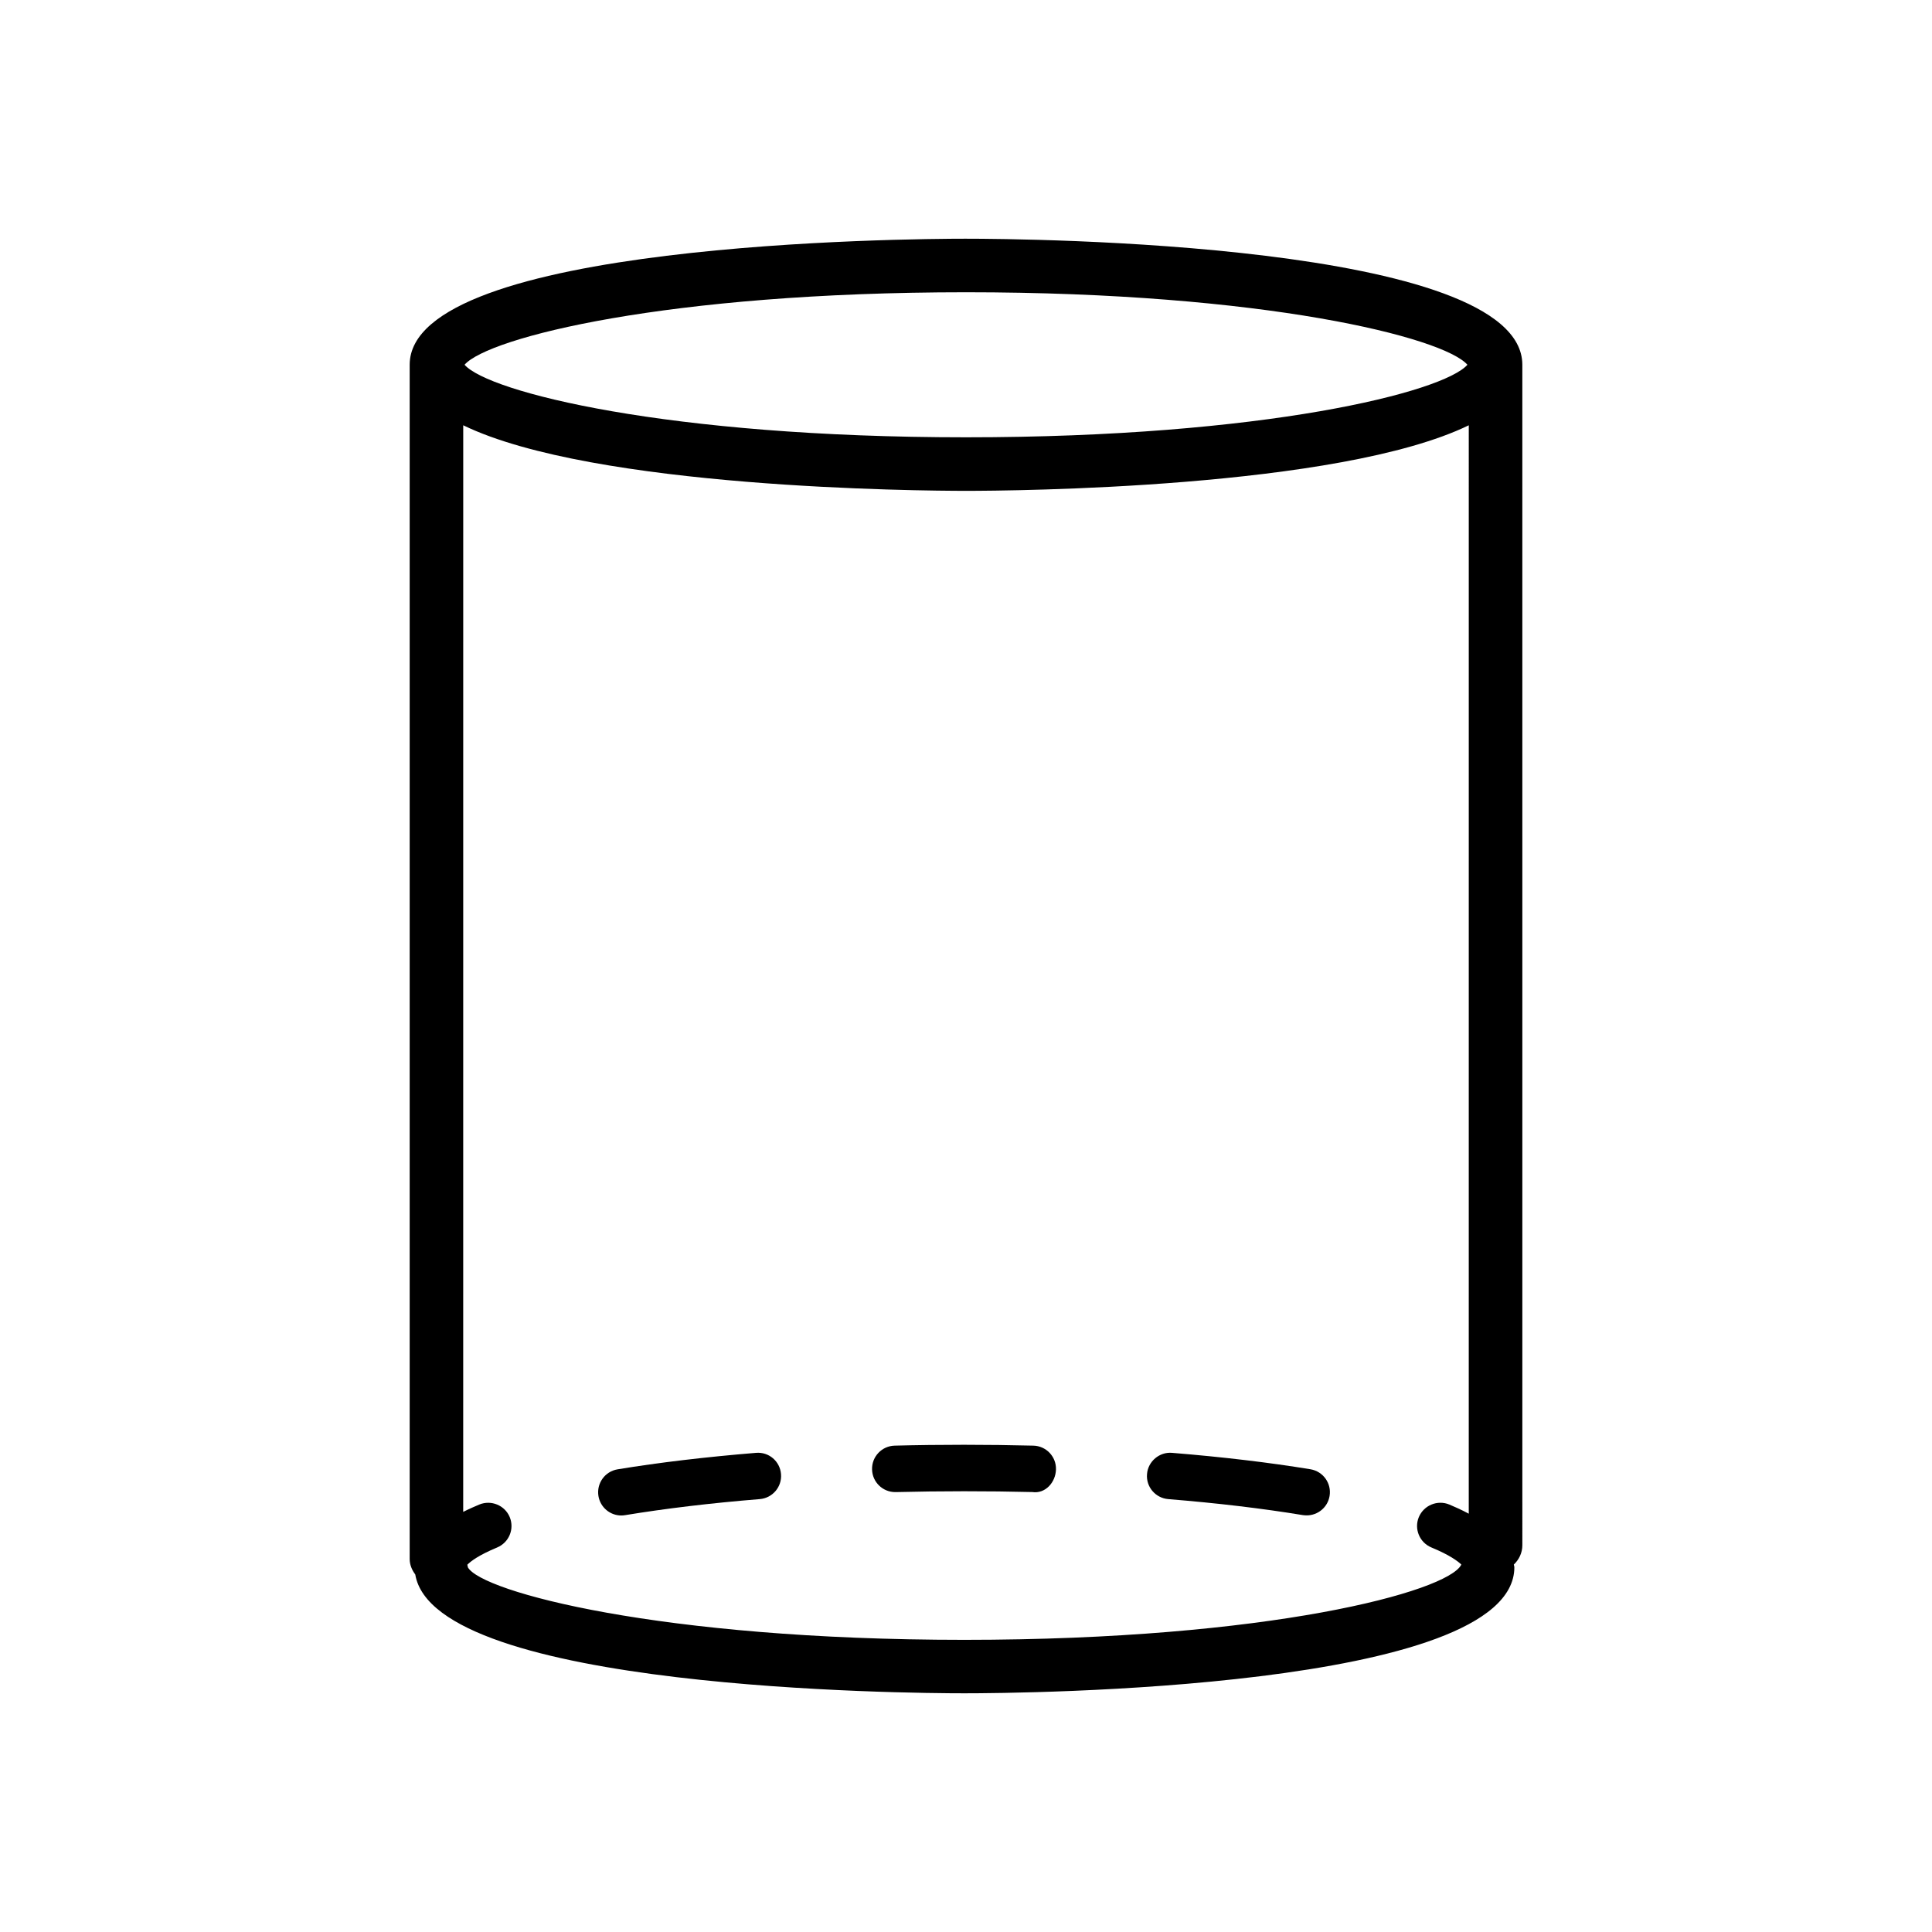 <?xml version="1.0" encoding="UTF-8"?>
<!-- Uploaded to: SVG Repo, www.svgrepo.com, Generator: SVG Repo Mixer Tools -->
<svg fill="#000000" width="800px" height="800px" version="1.1" viewBox="144 144 512 512" xmlns="http://www.w3.org/2000/svg">
 <g>
  <path d="m344.35 529.02c-13.348 1.094-25.703 2.559-36.684 4.367-3.367 0.559-5.621 3.719-5.074 7.082 0.5 3.012 3.102 5.152 6.055 5.152 0.336 0 0.676-0.039 1.012-0.09 10.664-1.754 22.672-3.199 35.684-4.254 3.391-0.277 5.914-3.25 5.633-6.629-0.27-3.383-3.203-5.922-6.625-5.629z"/>
  <path d="m453.59 541.28c13.027 1.055 25.016 2.481 35.691 4.242 0.332 0.039 0.672 0.07 1.004 0.07 2.961 0 5.578-2.137 6.07-5.152 0.551-3.356-1.723-6.523-5.09-7.074-10.984-1.797-23.332-3.266-36.664-4.348-3.293-0.297-6.379 2.242-6.629 5.629-0.297 3.383 2.231 6.348 5.617 6.633z"/>
  <path d="m381.09 527.11c-3.391 0.09-6.082 2.91-5.984 6.309 0.074 3.344 2.812 6 6.141 6h0.156c11.824-0.289 24.32-0.297 36.145-0.012 3.512 0.523 6.219-2.609 6.297-6 0.09-3.394-2.602-6.219-6-6.297-12.027-0.297-24.719-0.309-36.754 0z"/>
  <path d="m400 207.26c-15.09 0-147.43 0.938-147.43 33.402v316.49c0 1.559 0.613 2.934 1.48 4.102 5.094 30.57 130.88 31.488 145.51 31.488 14.906 0 145.76-0.945 145.76-33.406 0-0.246-0.117-0.465-0.145-0.711 1.375-1.301 2.262-3.098 2.262-5.141l-0.004-312.82c0-32.469-132.34-33.402-147.43-33.402zm0 14.191c79.184 0 126.53 11.969 132.88 19.211-6.348 7.246-53.695 19.227-132.88 19.227s-126.54-11.98-132.89-19.227c6.352-7.242 53.703-19.211 132.89-19.211zm133.23 323.69c-2.066-1.113-3.996-1.93-5.164-2.43-3.117-1.281-6.731 0.188-8.062 3.336-1.301 3.148 0.195 6.742 3.344 8.051 4.883 2.023 6.957 3.621 7.898 4.5 0 0.051-0.012 0.07-0.012 0.102-3.738 7.133-50.922 19.875-131.69 19.875s-127.95-12.742-131.56-19.227c0-0.246-0.121-0.434-0.141-0.68 0.957-0.953 3.027-2.539 7.898-4.566 3.148-1.309 4.641-4.902 3.344-8.051-1.309-3.148-4.934-4.613-8.055-3.336-1.008 0.434-2.543 1.074-4.277 1.949l0.008-287.96c34.527 16.758 121.2 17.375 133.24 17.375 12.035 0 98.707-0.613 133.24-17.371l-0.004 288.43z"/>
 </g>
</svg>